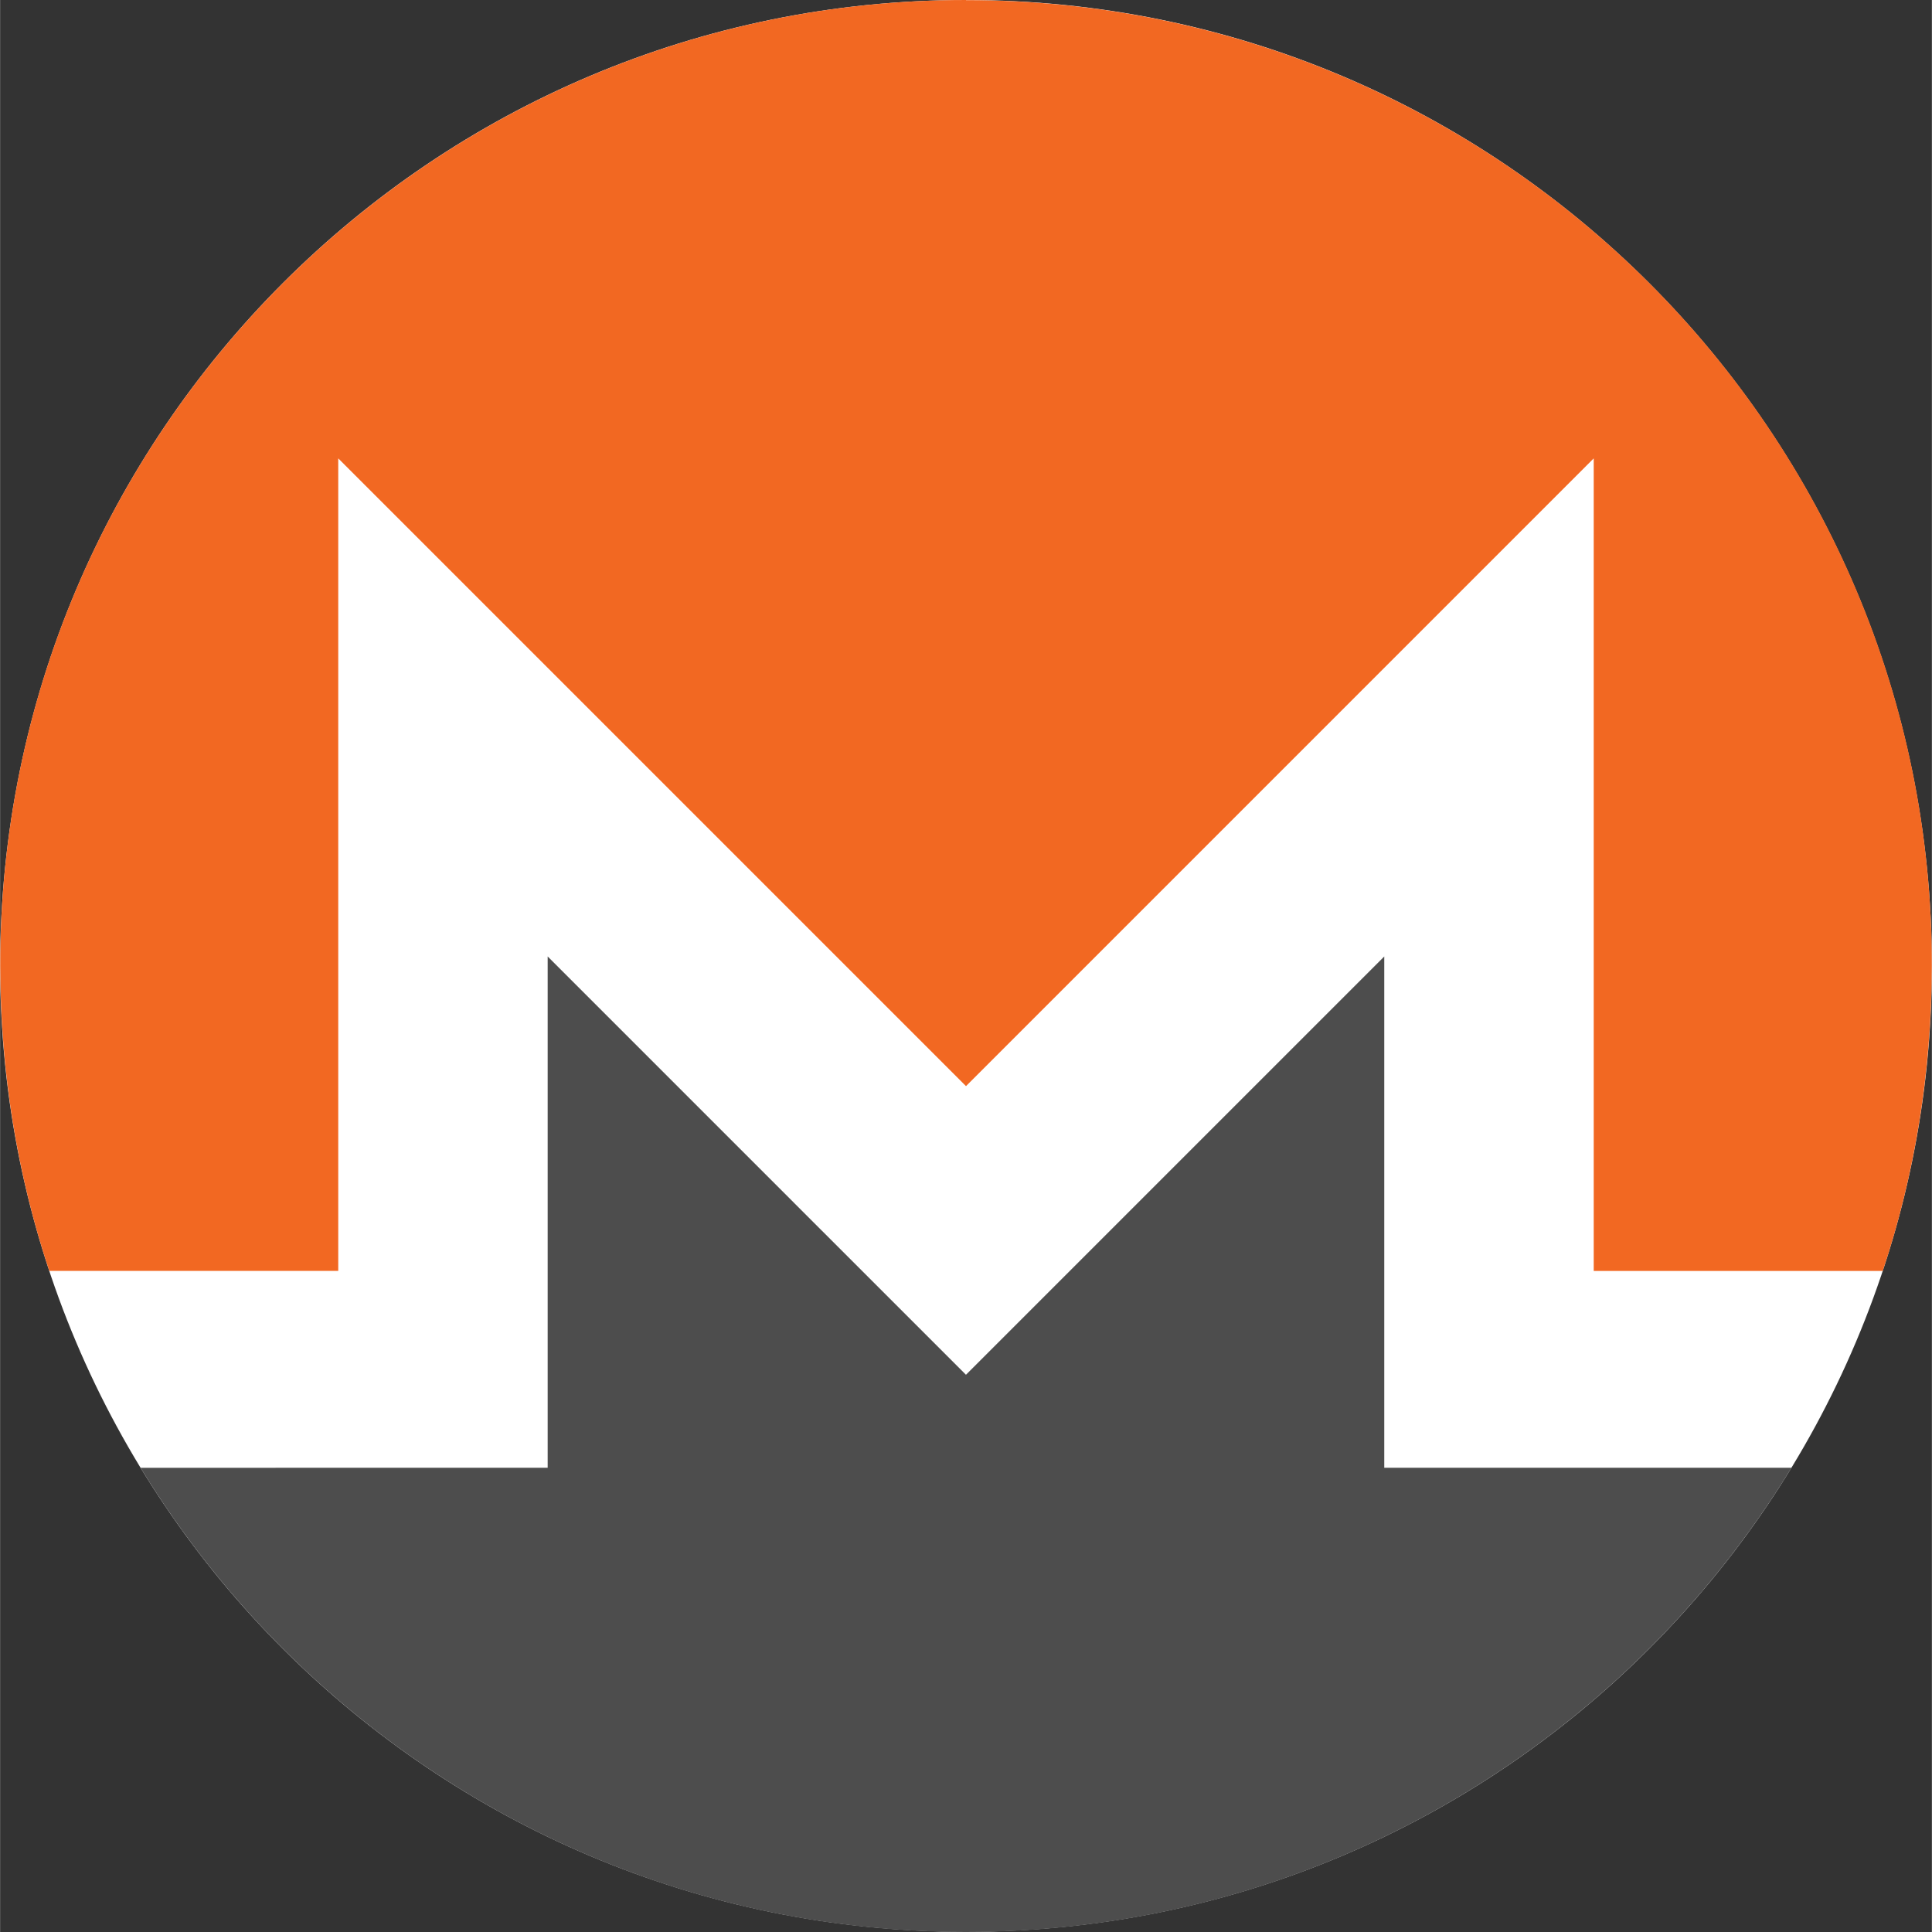 <svg id="Layer_1" data-name="Layer 1" xmlns="http://www.w3.org/2000/svg" viewBox="0 0 3756.09 3756.49" width="32" height="32"><rect x="0" y="0" width="3756.09" height="3756.49" fill="#333333" stroke="none"/><defs><style>.cls-1{fill:#fff;}.cls-2{fill:#f26822;}.cls-3{fill:#4d4d4d;}</style></defs><title>monero-symbol</title><path class="cls-1" d="M4128.05,2249.81c0,1037.17-840.79,1878-1878.07,1878S372,3287,372,2249.81,1212.76,371.75,2250,371.75,4128.05,1212.54,4128.05,2249.81Z" transform="translate(-371.96 -371.75)"/><path id="_149931032" data-name=" 149931032" class="cls-2" d="M2250,371.75c-1036.89,0-1879.11,842.06-1877.8,1878,.26,207.27,33.31,406.64,95.34,593.12h561.89V1263L2250,2483.57,3470.52,1263v1579.9h562c62.12-186.48,95-385.85,95.37-593.12C4129.66,1212.76,3287,372,2250,372Z" transform="translate(-371.96 -371.75)"/><path id="_149931160" data-name=" 149931160" class="cls-3" d="M1969.3,2764.17l-532.67-532.7v994.14H1029.38l-384.29.07c329.63,540.8,925.34,902.57,1604.91,902.57S3525.31,3766.4,3855,3225.6H3063.25V2231.47l-532.7,532.7-280.61,280.61-280.61-280.61Z" transform="translate(-371.96 -371.75)"/></svg>

